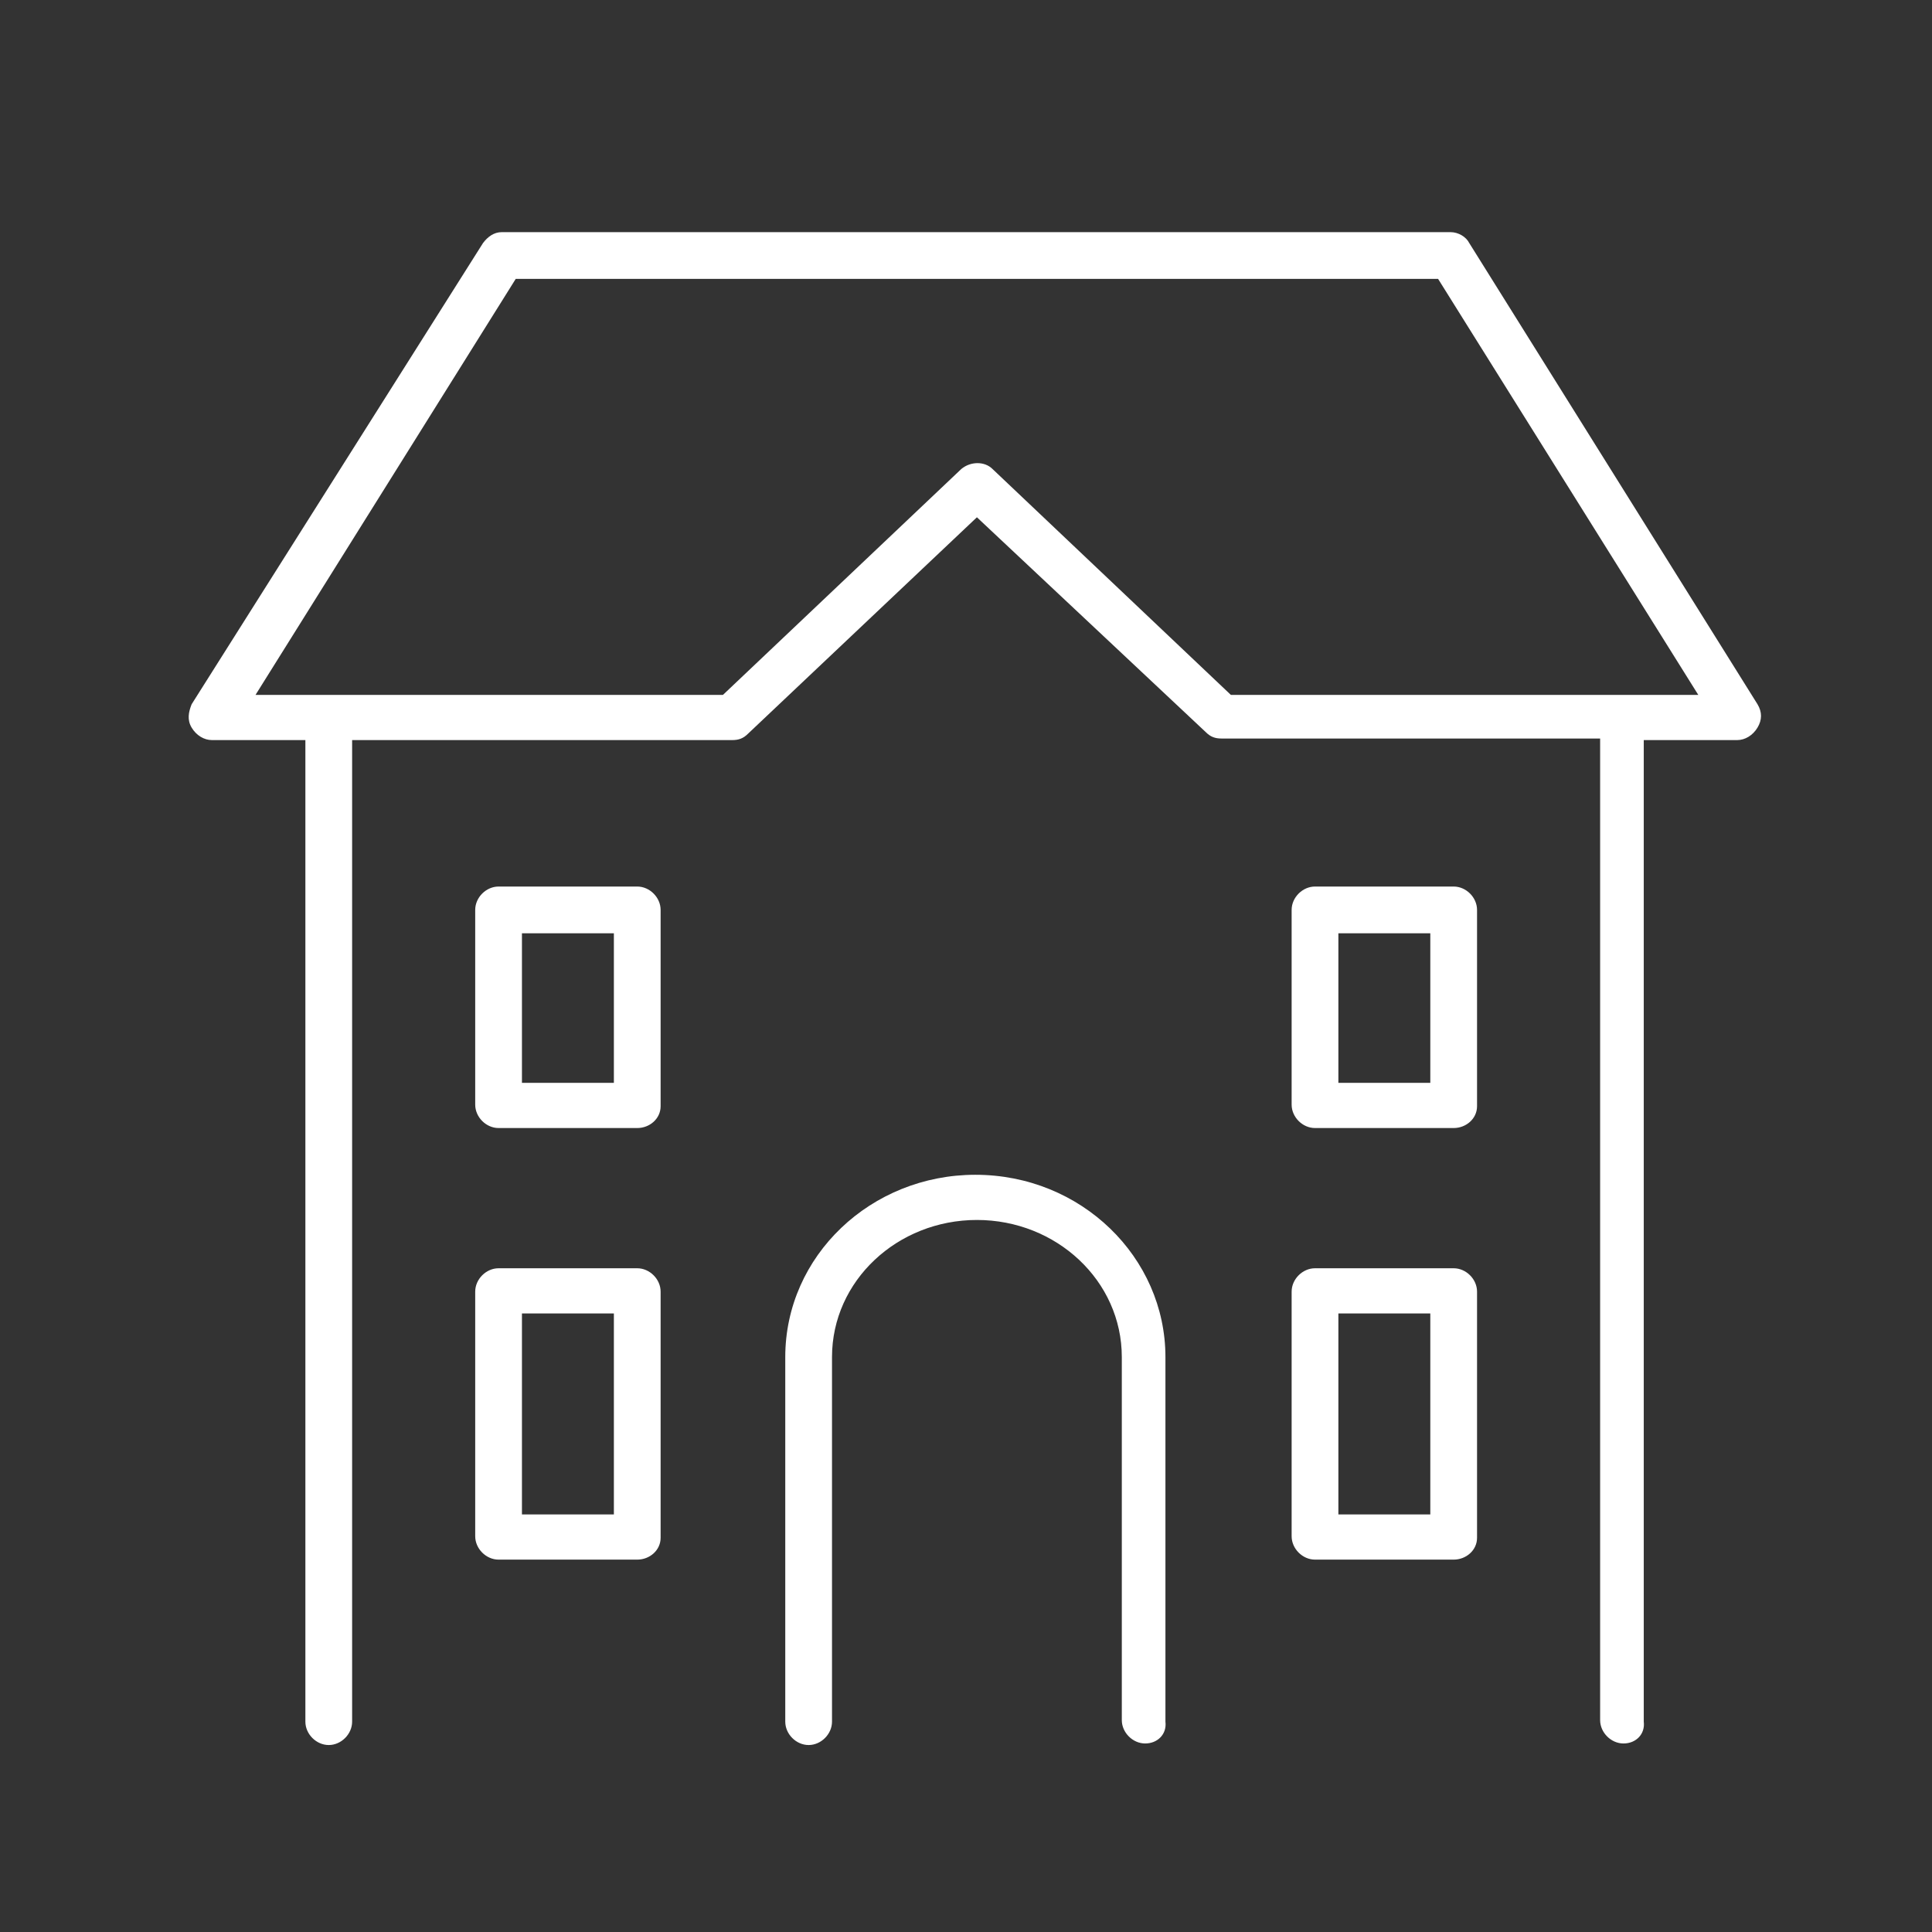 <?xml version="1.0" encoding="utf-8"?>
<!-- Generator: Adobe Illustrator 24.1.2, SVG Export Plug-In . SVG Version: 6.00 Build 0)  -->
<svg version="1.1" id="startup-icon" xmlns="http://www.w3.org/2000/svg" xmlns:xlink="http://www.w3.org/1999/xlink" x="0px"
	 y="0px" viewBox="0 0 124 124" style="enable-background:new 0 0 124 124;" xml:space="preserve">
<rect x="0" y="0" width="124" height="124" fill="#333333" stroke="none"/>
<style type="text/css">
	.st0{fill:#2DAA53;}
	.st1{fill:#FFFFFF;}
</style>
<g>
	<g>
		<g>
			<path class="st0" d="M280.9,147.5c-0.3,0-0.6-0.1-0.8-0.3l-38.3-38.3l1.6-1.6l37.6,37.6l37.2-37.2l1.6,1.6l-38,38
				C281.5,147.4,281.2,147.5,280.9,147.5z"/>
		</g>
		<g>
			<path class="st0" d="M237.4,104.4l-3.5-3.5c-0.1-0.1-0.1-0.1-0.2-0.2c-4.7-6-6.7-13.4-5.5-21.1c1.8-11.7,11.7-21.2,23.5-22.6
				c11.1-1.3,23.7,5.5,29.2,15.3c5.5-9.9,18.2-16.6,29.2-15.3c11.8,1.4,21.7,10.9,23.5,22.6c1.2,7.6-0.8,15.1-5.5,21.1
				c-0.1,0.1-0.1,0.2-0.2,0.2l-3.3,3.3l-1.6-1.6l3.4-3.4l0,0c4.2-5.5,6-12.3,4.9-19.2c-1.7-10.8-10.7-19.5-21.6-20.7
				c-10.9-1.3-23.5,5.9-28,16c-0.4,0.8-1.7,0.8-2,0c-4.5-10.1-17.1-17.3-28-16c-10.8,1.3-19.9,10-21.6,20.7
				c-1.1,7,0.7,13.8,4.9,19.2l0,0l3.6,3.6L237.4,104.4z"/>
		</g>
		<g>
			<path class="st0" d="M244.6,86.1h-2.2c0-8.1,6.6-14.7,14.7-14.7v2.2C250.2,73.6,244.6,79.2,244.6,86.1z"/>
		</g>
	</g>
	<g>
		<path class="st0" d="M286.8,119.4L286.8,119.4c-0.4,0-0.8-0.3-1-0.7l-8.1-18.5l-6.5,14.9c-0.2,0.4-0.6,0.7-1,0.7l0,0
			c-0.4,0-0.8-0.3-1-0.7L258,89.3l-5.8,19.4c-0.1,0.5-0.6,0.8-1.1,0.8h-20.6v-2.2h19.8l6.5-21.5c0.1-0.4,0.5-0.8,1-0.8
			s0.9,0.2,1.1,0.7l11.4,26.2l6.5-14.9c0.2-0.4,0.6-0.7,1-0.7l0,0c0.4,0,0.8,0.3,1,0.7l8.1,18.5L299,88.2c0.2-0.4,0.6-0.7,1-0.7
			s0.8,0.3,1,0.7l7.3,19h23.1v2.2h-23.8c-0.5,0-0.9-0.3-1-0.7L300,91.5l-12.1,27.2C287.7,119.1,287.3,119.4,286.8,119.4z"/>
	</g>
</g>
<g>
	<path class="st0" d="M-234.2,38.5c0.4-0.5,1-0.9,1.7-1c0,0,0,0,0.1,0c1.9-2.4,3.6-5,4.4-6.8c0.7-1.7,0.9-3.4,0.4-4.9
		c-4.1-2.2-10.2,0.3-10.2,7c0,2.4,1,4.8,2.6,6.9C-234.9,39.3-234.6,38.9-234.2,38.5z M-210.9,13.5h-0.9c0.1,0.4,0.2,0.7,0.2,1.1v1.1
		h0.7c1.4,0,2.5,1.1,2.5,2.5v13.2c0.4-1,0.9-2.1,1.3-3.4c0.3-0.9,0.7-2.4,1-3.6v-6.3C-206.2,15.6-208.3,13.5-210.9,13.5z M-218.8,40
		c0.8,0,1.5,0.2,2.3,0.5l0.7,0.3c0.1-0.1,0.2-0.1,0.2-0.2c1.9-2.4,3.3-5,3.3-7.8c0-6.3-5.5-8.9-9.5-7.3c0.4,2.4,0.1,4.9-1,7.4
		c-1,2.3-3,5.4-5.3,8.3c-0.1,0.7-0.4,1.5-0.9,2c-0.5,0.6-1,1.1-1.5,1.6c2,1.7,4,3.2,5.4,4.2c0.4-0.3,0.8-0.6,1.2-0.9
		c-0.9-1.9-0.8-4.2,0.6-6C-222.2,40.8-220.6,40-218.8,40z M-241.8,18.7c-0.2,0-0.5-0.1-0.7-0.2c-0.6-0.2-1.1-0.6-1.4-1.1
		c0,0.3-0.1,0.6-0.1,0.8v22.5c0.8,0.2,1.5,0.4,2.2,0.5V18.7z M-208.4,55.9c0,1.4-1.1,2.5-2.5,2.5h-28.5c-1.4,0-2.5-1.1-2.5-2.5v-5
		c-0.8,0.1-1.5,0.2-2.2,0.2v4.8c0,2.6,2.1,4.7,4.7,4.7h28.5c2.6,0,4.7-2.1,4.7-4.7V38.7c-0.7,1.1-1.5,2.1-2.2,3V55.9z M-235.3,19.9
		L-235.3,19.9c-0.1-0.7,0-1.5,0.3-2.3c0.4-1.1,1.3-1.9,2.5-2.2c0.8-0.2,1.7-0.2,2.4,0.2c0.7,0.3,1.3,0.8,1.7,1.4
		c1.5,0.7,2.8,1.6,3.9,2.8h9.7c0.6,0,1.1-0.5,1.1-1.1v-4.1c0-0.6-0.5-1.1-1.1-1.1h-5.4l0,0c0-2.7-2.2-4.8-4.8-4.8s-4.8,2.2-4.8,4.8
		l0,0h-5.4c-0.6,0-1.1,0.5-1.1,1.1v4.1C-236.4,19.4-235.9,19.9-235.3,19.9z M-225.1,10.9c1.4,0,2.6,1.2,2.6,2.6s-1.2,2.6-2.6,2.6
		s-2.6-1.2-2.6-2.6C-227.7,12.1-226.5,10.9-225.1,10.9z"/>
	<path class="st0" d="M-220.4,47.8c-1.1-0.9-1.3-2.5-0.4-3.6c0.5-0.6,1.2-1,2-1c0.1,0,0.1,0,0.2,0c0.3-0.1,0.7-0.3,1.2-0.6
		c-0.4-0.2-0.9-0.3-1.4-0.3c-1.1,0-2,0.5-2.7,1.3c-1.2,1.5-0.9,3.7,0.6,4.8c0.6,0.5,1.3,0.7,2.1,0.7c1.1,0,2-0.5,2.7-1.3
		c0.3-0.3,0.4-0.7,0.6-1.1c-0.5,0.3-1,0.5-1.3,0.7C-217.8,48.4-219.4,48.6-220.4,47.8z M-206.2,29.4c-2,9.7-8.9,13.9-11.7,15.3
		c0,0,0,0-0.1-0.1c-0.7-0.5-1.6-0.4-2.1,0.2c-0.5,0.7-0.4,1.6,0.2,2.1c0.7,0.5,1.6,0.4,2.1-0.2c0.2-0.3,0.3-0.6,0.3-0.9
		c2.6-1.2,8.2-4.6,11.2-12L-206.2,29.4z"/>
	<path class="st0" d="M-244.9,60c-1.6,0-3.1-0.4-4.3-1.5l0,0c-0.2-0.2-0.3-0.3-0.5-0.5c-0.1-0.1-0.2-0.2-0.2-0.3s-0.1-0.1-0.1-0.2
		c-0.1-0.1-0.2-0.2-0.3-0.4c0,0,0,0,0-0.1c-0.1,0-0.2-0.1-0.3-0.3l0,0c-0.8-1.6-0.4-3.5,0.7-6.2c0.7,0.1,1.4-0.3,1.7-1l0.4-0.9
		c1.9,0.4,4.2,0.2,7.4-0.3c0.3,0,0.6-0.1,0.9-0.2c3.3-0.9,6.5-3.9,8.8-6.4c0.3-0.4,0.4-0.9,0.2-1.3c2.5-3,4.6-6.2,5.5-8.4
		c1.3-3.2,1.3-6.4-0.2-9c-1.1-2-2.9-3.5-5.1-4.3c-0.1-0.5-0.4-0.9-0.9-1.1c-0.8-0.3-1.6,0-2,0.8c-0.3,0.8,0,1.6,0.8,2
		c0.6,0.3,1.3,0.1,1.7-0.4c1.8,0.6,3.4,1.9,4.3,3.7c1.2,2.3,1.3,5.1,0.1,7.9c-0.9,2.2-2.9,5.3-5.3,8.1c-0.4-0.1-0.9,0.1-1.2,0.4
		c-0.9,1-1.7,1.8-2.5,2.5c-2.4,1.2-6.2,1.9-11.8-0.5c-5.6-2.3-7.7-5.4-8.6-8c-0.1-1.1-0.1-2.3,0-3.7c0-0.5-0.2-0.9-0.5-1.1
		c0.3-3.7,1.1-7.3,2-9.5c1.2-2.8,3.2-4.8,5.7-5.5l0,0c1.9-0.5,3.9-0.3,5.6,0.5c-0.1,0.6,0.3,1.3,0.9,1.5c0.8,0.3,1.6,0,2-0.8
		c0.3-0.8,0-1.6-0.8-2c-0.5-0.2-1-0.1-1.4,0.1c-2-1-4.4-1.3-6.6-0.7h-0.1c-2.9,0.8-5.2,3-6.5,6.2c-0.9,2.2-1.8,6-2.1,9.8
		c-0.4,0.2-0.7,0.6-0.7,1.1c-0.2,3.7-0.1,8.7,2,11.6c1.9,2.6,3.4,4.4,5,5.5l-0.4,0.9c-0.3,0.6-0.1,1.3,0.3,1.7
		c-0.9,2.1-1.5,3.9-1.3,5.5c0,0.2,0,0.3,0.1,0.5c0,0.1,0,0.2,0.1,0.2c0,0.1,0.1,0.3,0.1,0.4c0,0.1,0,0.1,0.1,0.2
		c0.1,0.2,0.2,0.4,0.3,0.6c0,0,0,0,0,0.1c0.1,0.2,0.2,0.4,0.3,0.5c0,0.1,0.1,0.1,0.1,0.2c0.1,0.1,0.2,0.3,0.4,0.4
		c0.1,0.1,0.1,0.1,0.2,0.2c0.2,0.2,0.4,0.4,0.6,0.6l0,0c1.7,1.5,4,1.9,6.2,1.8C-244.2,60.9-244.6,60.4-244.9,60z M-253.8,40.4
		c-0.6-0.8-1.1-2.1-1.3-3.7c1.3,2.2,3.7,4.5,8,6.3s7.6,1.9,10.1,1.3c-1.4,0.8-2.7,1.4-3.7,1.6C-248.3,46.9-249.4,46.5-253.8,40.4z"
		/>
</g>
<g>
	<path class="st0" d="M137.2,277.7h-82c-5.4,0-9.8-4.4-9.8-9.8v-41c0-28.1,22.8-50.9,50.9-50.9s50.9,22.8,50.9,50.9v41
		C147.1,273.3,142.7,277.7,137.2,277.7z M96.2,178.4c-26.7,0-48.5,21.7-48.5,48.5v41c0,4.1,3.3,7.4,7.4,7.4h82.1
		c4.1,0,7.4-3.3,7.4-7.4v-41C144.7,200.1,122.9,178.4,96.2,178.4z"/>
	<g>
		<path class="st0" d="M123,222.4h-11V220h11c2.6,0,5-1.3,6.4-3.4c1.5-2.2,1.7-5,0.7-7.5c-5.1-12.3-18.8-20.6-34-20.6
			s-28.8,8.3-34,20.6c-1,2.5-0.8,5.3,0.7,7.5c1.4,2.2,3.8,3.4,6.4,3.4h11.1v2.4H69.4c-3.4,0-6.6-1.7-8.5-4.5
			c-1.9-2.9-2.3-6.5-0.9-9.7c5.5-13.2,20-22.1,36.2-22.1c16.1,0,30.7,8.9,36.2,22.1c1.3,3.2,1,6.8-0.9,9.7
			C129.6,220.7,126.4,222.4,123,222.4z"/>
		
			<rect x="92.7" y="204.8" transform="matrix(0.462 -0.887 0.887 0.462 -126.7 203.158)" class="st0" width="22.7" height="2.4"/>
		
			<rect x="112.9" y="202.4" transform="matrix(0.535 -0.845 0.845 0.535 -118.346 192.035)" class="st0" width="4.9" height="2.4"/>
		<path class="st0" d="M76.6,204.1l-1.4-1.9c6.9-5.1,16.2-7.5,25-6.4l-0.3,2.4C91.6,197.2,83,199.3,76.6,204.1z"/>
	</g>
	<path class="st0" d="M96.1,229.3c-4.4,0-8-3.6-8-8s3.6-8,8-8s8,3.6,8,8C104.2,225.7,100.6,229.3,96.1,229.3z M96.1,215.7
		c-3.1,0-5.6,2.5-5.6,5.6s2.5,5.6,5.6,5.6s5.6-2.5,5.6-5.6S99.2,215.7,96.1,215.7z"/>
</g>
<g>
	<path class="st0" d="M-150,285h-8.9h-0.1c-1.4-0.1-3-1.2-5.5-8.5c-1.3-3.7-2.2-7.3-2.3-7.4c-0.2-0.8,0.3-1.6,1-1.8
		c0.8-0.2,1.6,0.3,1.8,1c1.7,6.7,4.2,12.8,5.4,13.7h7.7c-0.2-0.9-0.8-2.5-1.4-2.9c-0.4-0.3-0.9-0.5-1.5-0.7
		c-1.4-0.6-3.3-1.4-4.5-3.9c0,0,0,0,0-0.1c-0.8-1.8-2.5-8.4-2.3-12.4c0-0.8,0.7-1.4,1.5-1.4s1.4,0.7,1.4,1.5
		c-0.1,3.5,1.4,9.5,2.1,11.1c0.7,1.4,1.7,1.9,3,2.4c0.7,0.3,1.4,0.6,2.1,1.1c1.7,1.3,3.1,4.9,2.5,6.8
		C-148.4,284.5-149.1,285-150,285z"/>
	<path class="st0" d="M-176.9,276.3c-0.2,0-0.4,0-0.6-0.1c-1.6-0.3-3-2-3.5-4.4c-0.7-2.9-0.1-7.4,3.9-10.4c2.9-2.1,4.9-4.6,5.9-5.8
		c-0.8-1.1-1.9-2-3.3-3.2c-1.2-1-2.5-2.1-4-3.6c-0.6-0.6-0.6-1.5,0-2.1s1.5-0.6,2.1,0c1.4,1.4,2.7,2.5,3.8,3.4
		c1.9,1.6,3.4,2.9,4.5,4.8c0.3,0.5,0.3,1.1,0,1.5c-0.1,0.2-2.7,4.1-7.1,7.3c-2.8,2.1-3.3,5.2-2.8,7.4c0.3,1.4,1,2.1,1.2,2.1
		c0.1,0,0.4-0.1,0.7-0.6c0-0.1,0.1-0.1,0.1-0.2c0.2-0.2,0.5-0.6,0.9-1c1.4-1.6,3.8-4.2,6.4-6.7c0.7-0.7,1.4-1.3,2-2
		c2.3-2.2,5.4-5.3,5.7-6.2c0.1-1.2-3.3-6.5-6.3-10c-1.3-1.4-1.4-5.3-1.4-6.9c0-0.8,0.7-1.5,1.5-1.5l0,0c0.8,0,1.5,0.7,1.5,1.5
		c0,2.1,0.3,4.4,0.7,4.9c0.1,0.1,7.6,8.8,7.1,12.4c-0.3,1.7-2.5,4-6.5,7.9c-0.7,0.6-1.4,1.3-2,2c-2.5,2.5-4.9,5.1-6.3,6.6
		c-0.3,0.4-0.6,0.7-0.9,0.9C-175,276-176.1,276.3-176.9,276.3z"/>
	<path class="st0" d="M-182.7,219.6c-1.4,0-2.7-0.5-3.9-1.4c-3.1-2.3-5.4-7.4-6.3-14.1c-0.8-5.9,3.9-11.4,8-15
		c2.9-2.6,6.6-4.4,10.5-5.3l0.8-0.2c0.7-0.2,1.4,0.2,1.7,0.8s0.1,1.4-0.5,1.8c-0.1,0-5.8,4.1-5.8,8.9c0,2.6,0.7,4.8,1.6,7.3
		c0.3,0.8-0.1,1.6-0.9,1.9c-0.8,0.3-1.6-0.1-1.9-0.9c-1-2.8-1.8-5.3-1.8-8.3c0-2.5,1.1-4.8,2.5-6.7c-1.5,0.8-3,1.7-4.3,2.9
		c-3.6,3.1-7.7,7.8-7,12.4c0.8,5.8,2.7,10.4,5.2,12.2c0.9,0.6,1.7,0.9,2.7,0.8c2.2-0.3,3.6-1.6,4.2-3.9c0.2-0.8,1-1.3,1.8-1.1
		s1.3,1,1.1,1.8c-0.9,3.5-3.2,5.6-6.6,6.1C-182,219.6-182.4,219.6-182.7,219.6z"/>
	<path class="st0" d="M-153.5,221.5c-0.6,0-1.2-0.1-1.8-0.3c-3.5-1.1-5.3-4.2-5.7-6.7c-0.1-0.8,0.4-1.6,1.2-1.7
		c0.8-0.1,1.6,0.4,1.7,1.2c0.1,0.8,0.9,3.5,3.7,4.4c0.9,0.3,1.8,0.2,2.7-0.4c2.7-1.4,5.2-5.6,6.9-11.3c1.3-4.4-2.1-9.7-5.2-13.3
		c-2.2-2.6-5.1-4.6-8.5-5.9l-0.7-0.3c-0.8-0.3-1.1-1.1-0.9-1.9c0.3-0.8,1.1-1.1,1.9-0.9l0.7,0.3c3.8,1.4,7.1,3.8,9.7,6.7
		c5.1,6,7,11.5,5.7,16c-1.9,6.5-4.9,11.2-8.3,13C-151.3,221.2-152.4,221.5-153.5,221.5z"/>
	<path class="st0" d="M-156.6,206c-0.2,0-0.5-0.1-0.7-0.2c-0.7-0.4-1-1.3-0.6-2c1.2-2.3,2.4-4.7,2.7-7.2c0.6-4.7-4.4-9.5-4.5-9.6
		l0,0c-0.6-0.6-0.6-1.5,0-2.1s1.5-0.6,2.1,0c0.3,0.2,6.2,6,5.3,12.1c-0.4,3-1.7,5.7-3,8.2C-155.6,205.7-156.1,206-156.6,206z"/>
	<path class="st0" d="M-158.7,187.4c-0.3,0-0.6-0.1-0.9-0.3c-5.1-3.7-11.3-1.9-13-0.8c-0.7,0.4-1.6,0.2-2-0.4
		c-0.4-0.7-0.2-1.6,0.4-2c2.5-1.6,10-3.6,16.3,0.8c0.7,0.5,0.8,1.4,0.3,2C-157.8,187.2-158.2,187.4-158.7,187.4z"/>
	<path class="st0" d="M-169.7,213.5c-4.4,0-6.3-2.2-7-3.3c-1.2-1.9-1.2-4.3,0-6.1c0.4-0.7,1.3-0.9,2-0.4c0.7,0.4,0.9,1.3,0.4,2
		c-0.6,0.9-0.5,2,0.1,2.9c1,1.5,3.2,2.2,6.1,1.8c0.8-0.1,1.5,0.5,1.6,1.3s-0.5,1.5-1.3,1.6C-168.4,213.4-169,213.5-169.7,213.5z"/>
	<path class="st0" d="M-164.9,213.8c-1,0-2.1-0.1-3.4-0.5c-0.8-0.2-1.3-1-1-1.8c0.2-0.8,1-1.3,1.8-1c2.8,0.7,5.1,0.4,6.2-1.1
		c0.7-0.8,0.9-2,0.4-2.9c-0.4-0.7,0-1.6,0.7-2s1.6,0,2,0.7c0.9,1.9,0.6,4.3-0.8,6C-159.7,212.1-161.5,213.8-164.9,213.8z"/>
	<path class="st0" d="M-167.5,209.1c-0.1,0-0.2,0-0.2,0l0,0c-1.3-0.1-1.9-0.8-2.3-1.2c-0.1-0.1-0.2-0.2-0.2-0.2
		c-1.1-0.2-1.9-1-2.2-2.3c-0.2-1-0.2-2.5,0.9-3.2c0.3-0.2,1-0.8,4.3-0.6c3.2,0.2,3.9,0.9,4.1,1.1c0.9,0.9,0.9,2.3,0.5,3.4
		c-0.4,1.2-1.3,1.9-2.4,1.9c-0.1,0-0.2,0.1-0.3,0.2C-165.7,208.6-166.4,209.1-167.5,209.1z M-167.6,206.2c0.1,0,0.1,0,0.4-0.2
		c0.3-0.3,0.9-0.7,1.7-0.8c0-0.1,0.1-0.2,0.1-0.3c-1-0.3-3.2-0.4-4.3-0.3c0,0.1,0,0.2,0.1,0.3c0.9,0.2,1.3,0.7,1.6,1.1
		c0.1,0.1,0.2,0.2,0.2,0.2l0,0C-167.7,206.2-167.6,206.2-167.6,206.2L-167.6,206.2z M-165,205L-165,205L-165,205z M-169.9,204.7
		L-169.9,204.7L-169.9,204.7z"/>
	<path class="st0" d="M-173.1,196.8c-1.1,0-2-0.9-2.1-2c0-1.1,0.9-2.1,2-2.1s2.1,0.9,2.1,2c0,0.6-0.2,1.1-0.6,1.5
		C-172,196.6-172.5,196.8-173.1,196.8L-173.1,196.8z M-173.9,194.8c0,0.5,0.4,0.8,0.9,0.8l0,0c0.5,0,0.9-0.4,0.8-0.9l0,0h-0.3h0.3
		c0-0.5-0.4-0.8-0.9-0.8l0,0c-0.2,0-0.4,0.1-0.6,0.3C-173.9,194.3-174,194.5-173.9,194.8L-173.9,194.8z"/>
	<path class="st0" d="M-160.6,197.5c-0.5,0-1-0.2-1.4-0.6c-0.4-0.4-0.6-0.9-0.6-1.4c0-0.6,0.2-1.1,0.6-1.5c0.4-0.4,0.9-0.6,1.4-0.6
		c0.6,0,1.1,0.2,1.5,0.6c0.4,0.4,0.6,0.9,0.6,1.4l0,0C-158.5,196.6-159.4,197.5-160.6,197.5L-160.6,197.5z M-160,195.4h-1.5
		c0,0.2,0.1,0.4,0.3,0.6c0.2,0.2,0.4,0.2,0.6,0.2c0.2,0,0.4-0.1,0.6-0.3c0.2-0.2,0.2-0.4,0.2-0.6c0-0.2-0.1-0.4-0.3-0.6
		c-0.2-0.2-0.4-0.2-0.6-0.2c-0.5,0-0.9,0.4-0.8,0.9L-160,195.4z"/>
	<path class="st0" d="M-182,285h-32c-0.7,0-1.3-0.5-1.4-1.2c-0.2-1,0-1.9,0.3-2.8c-3.2,0.9-6.4,1-9.6,0.5c-4.5-0.8-8.5-3.1-11.5-6.5
		c-5.5-6.4-7.8-18.1,2.1-31.9c0.4-0.6,1.2-0.8,1.9-0.4c0.6,0.3,0.9,1.1,0.7,1.8c-4.8,13.3-0.4,20.1,4.1,23.4
		c4.6,3.5,10.3,3.9,12.5,3.1c0.3-12.9,3.5-22.5,9.6-29.4c0.5-0.6,1.5-0.7,2.1-0.1c0.6,0.5,0.7,1.5,0.1,2.1
		c-5.8,6.5-8.7,15.8-8.9,28.3c0,0.5-0.2,0.9-0.6,1.2c-3,2.2-10.9,1.5-16.6-2.8c-3.3-2.4-7.8-7.5-7.3-16.7
		c-3.1,8.5-1.1,15.4,2.5,19.5c5.3,6.2,14.2,7.6,22.1,3.5c0.7-0.3,1.5-0.1,1.9,0.5s0.3,1.5-0.3,1.9c-0.5,0.5-1.8,1.8-2.2,3.1h28.9
		c0-1.1-0.3-2.7-1.4-3.4c-1.6-1.1-6.2-1.3-8.7-1.2c-0.6,0-1.2-0.3-1.4-0.9s-0.1-1.2,0.4-1.7c2.6-2.3,6.5-10.5,4.6-15.2
		c-1-2.5-3.6-3.8-7.7-3.7l0,0c-0.8,0-1.5-0.6-1.5-1.4c0-0.8,0.6-1.5,1.4-1.5c6.8-0.1,9.5,3,10.5,5.6c1.9,4.9-0.6,11.8-3.3,15.9
		c2.4,0.1,5.5,0.5,7.3,1.7c3.3,2.3,2.6,7.3,2.6,7.5C-180.7,284.5-181.3,285-182,285z"/>
	<path class="st0" d="M-198.6,237.1c-0.5,0-1-0.2-1.2-0.7c-0.4-0.7-0.2-1.6,0.4-2c1.8-1.2,4-2.3,6.2-3.4c5.5-2.9,11.3-5.8,11.9-9.9
		c0.1-0.8,0.9-1.3,1.7-1.2s1.3,0.9,1.2,1.7c-0.9,5.5-7.3,8.8-13.5,12c-2.2,1.1-4.2,2.2-6,3.3C-198,237-198.3,237.1-198.6,237.1z"/>
	<path class="st0" d="M-168.7,281.7h-9.5c-0.8,0-1.5-0.7-1.5-1.5s0.7-1.5,1.5-1.5h8.1c0-1.1-0.3-2.5-1.3-3.2c-0.7-0.5-0.8-1.4-0.4-2
		c0.5-0.7,1.4-0.8,2-0.4c3.2,2.3,2.5,7.1,2.5,7.3C-167.4,281.2-168,281.7-168.7,281.7z"/>
	<path class="st0" d="M-159,251c-0.1,0-0.2,0-0.3,0c-0.8-0.2-1.3-0.9-1.1-1.7c0.1-0.4,2.2-10.4,3.1-13.2c0.5-1.6-0.6-8.9-1.6-13.5
		c-0.2-0.8,0.3-1.6,1.1-1.7c0.8-0.2,1.6,0.3,1.7,1.1c0.4,2,2.5,12,1.5,15c-0.9,2.7-3,12.8-3.1,12.9C-157.7,250.5-158.3,251-159,251z
		"/>
	<path class="st0" d="M-183.8,275.3c-0.3,0-0.5-0.1-0.8-0.2c-0.7-0.4-0.9-1.3-0.5-2l1.1-1.8c0.4-0.7,1.3-0.9,2-0.5s0.9,1.3,0.5,2
		l-1.1,1.8C-182.9,275.1-183.3,275.3-183.8,275.3z"/>
	<path class="st0" d="M-167.8,226.7c-4.3,0-8.6-1.4-12.8-4.2c-0.7-0.4-0.9-1.4-0.4-2s1.4-0.9,2-0.4c7,4.6,13.9,4.9,20.9,0.9
		c0.7-0.4,1.6-0.2,2,0.6c0.4,0.7,0.2,1.6-0.6,2C-160.4,225.7-164.1,226.7-167.8,226.7z"/>
	<path class="st0" d="M-199.7,240.5c-8,0-17-1.5-26.4-5.4c-6.4-2.6-11.7-6.7-15.2-11.9c-3.1-4.6-4.7-9.5-4.5-14.3
		c0.2-4.2,1.8-8.3,4.6-11.4c5.1-5.8,13-7.5,19.6-4.2c1.3,0.7,2.6,1.5,3.7,2.5c0,0,0,0,0.1,0.1c0,0,0,0,0.1,0.1
		c1.1,1.2,2,2.5,2.8,3.8c3.6,6.6,2,13.5-1,17.1c-2.2,2.6-5,3.6-7.6,2.7c-2.1-0.7-3.7-2.9-4.4-6c-0.9-4-0.2-10.4,4.8-15.2
		c0.6-0.6,1.5-0.5,2.1,0s0.5,1.5,0,2.1c-3.8,3.7-4.7,8.9-4,12.5c0.4,2,1.4,3.4,2.5,3.8c2,0.7,3.8-1,4.4-1.8
		c2.4-2.9,3.7-8.4,0.7-13.8c-0.6-1.1-1.4-2.2-2.3-3.2c-0.9-0.8-1.9-1.5-3-2.1c-5.4-2.7-11.8-1.3-16,3.5c-4.1,4.6-6.2,12.8,0.1,22.1
		c3.2,4.7,8,8.5,13.9,10.9c19.8,8,37.3,5.5,47,0.4c4.4-2.3,7.4-5.3,8-7.9c0.2-0.8,1-1.3,1.8-1.1s1.3,1,1.1,1.8
		c-0.8,3.5-4.3,7.1-9.6,9.9C-182.3,238.3-190.3,240.5-199.7,240.5z"/>
	<path class="st0" d="M-219.1,198.4c-0.8,0-1.5-0.7-1.5-1.5c0-0.6,0.3-1.1,0.8-1.3c0.2-0.1,0.4-0.2,0.7-0.2c0.8,0,1.5,0.7,1.5,1.5
		c0,0.6-0.3,1.1-0.8,1.3C-218.6,198.4-218.8,198.4-219.1,198.4z"/>
	<path class="st0" d="M-213.1,232.8c-0.5,0-1-0.3-1.3-0.8c-0.4-0.7-0.1-1.6,0.6-2c6.2-3.2,10.7-7.4,13-12.1c1.9-3.9,2.2-8.2,0.9-12
		c-2.2-6.5-8.3-10.1-14.7-8.9c-0.8,0.2-1.6-0.4-1.7-1.2c-0.2-0.8,0.4-1.6,1.2-1.7c4-0.8,7.8,0,11.2,2.1c3.1,2,5.6,5.1,6.8,8.7
		c1.6,4.6,1.2,9.6-1,14.3c-2.5,5.3-7.5,9.9-14.3,13.4C-212.7,232.7-212.9,232.8-213.1,232.8z"/>
</g>
<path class="st1" d="M104.2,111.9c-0.8,0-1.5-0.7-1.5-1.5v-63H78.4c-0.4,0-0.7-0.1-1-0.4L62.7,33.2L48,47.1c-0.3,0.3-0.6,0.4-1,0.4
	H22.6v63c0,0.8-0.7,1.5-1.5,1.5s-1.5-0.7-1.5-1.5v-63h-6c-0.5,0-1-0.3-1.3-0.8s-0.2-1,0-1.5L31,15.6c0.3-0.4,0.7-0.7,1.2-0.7h60.9
	c0.5,0,1,0.3,1.2,0.7l18.5,29.6c0.3,0.5,0.3,1,0,1.5s-0.8,0.8-1.3,0.8h-6v63C105.6,111.3,105,111.9,104.2,111.9z M79,44.6h30
	L92.3,17.9H33.1L16.4,44.6h30l15.3-14.5c0.6-0.5,1.5-0.5,2,0L79,44.6z M73.5,111.9c-0.8,0-1.5-0.7-1.5-1.5V87.1
	c0-4.9-4.2-8.8-9.3-8.8s-9.3,3.9-9.3,8.8v23.4c0,0.8-0.7,1.5-1.5,1.5s-1.5-0.7-1.5-1.5V87.1c0-6.5,5.5-11.7,12.2-11.7
	c6.8,0,12.2,5.3,12.2,11.7v23.4C74.9,111.3,74.3,111.9,73.5,111.9z M93.3,100.1h-8.9c-0.8,0-1.5-0.7-1.5-1.5V82.9
	c0-0.8,0.7-1.5,1.5-1.5h8.9c0.8,0,1.5,0.7,1.5,1.5v15.8C94.8,99.5,94.1,100.1,93.3,100.1z M85.9,97.2h5.9V84.3h-5.9V97.2z
	 M40.9,100.1H32c-0.8,0-1.5-0.7-1.5-1.5V82.9c0-0.8,0.7-1.5,1.5-1.5h8.9c0.8,0,1.5,0.7,1.5,1.5v15.8
	C42.4,99.5,41.7,100.1,40.9,100.1z M33.5,97.2h5.9V84.3h-5.9V97.2z M93.3,72.4h-8.9c-0.8,0-1.5-0.7-1.5-1.5V58.4
	c0-0.8,0.7-1.5,1.5-1.5h8.9c0.8,0,1.5,0.7,1.5,1.5V71C94.8,71.8,94.1,72.4,93.3,72.4z M85.9,69.5h5.9v-9.6h-5.9V69.5z M40.9,72.4H32
	c-0.8,0-1.5-0.7-1.5-1.5V58.4c0-0.8,0.7-1.5,1.5-1.5h8.9c0.8,0,1.5,0.7,1.5,1.5V71C42.4,71.8,41.7,72.4,40.9,72.4z M33.5,69.5h5.9
	v-9.6h-5.9V69.5z"/>
</svg>
